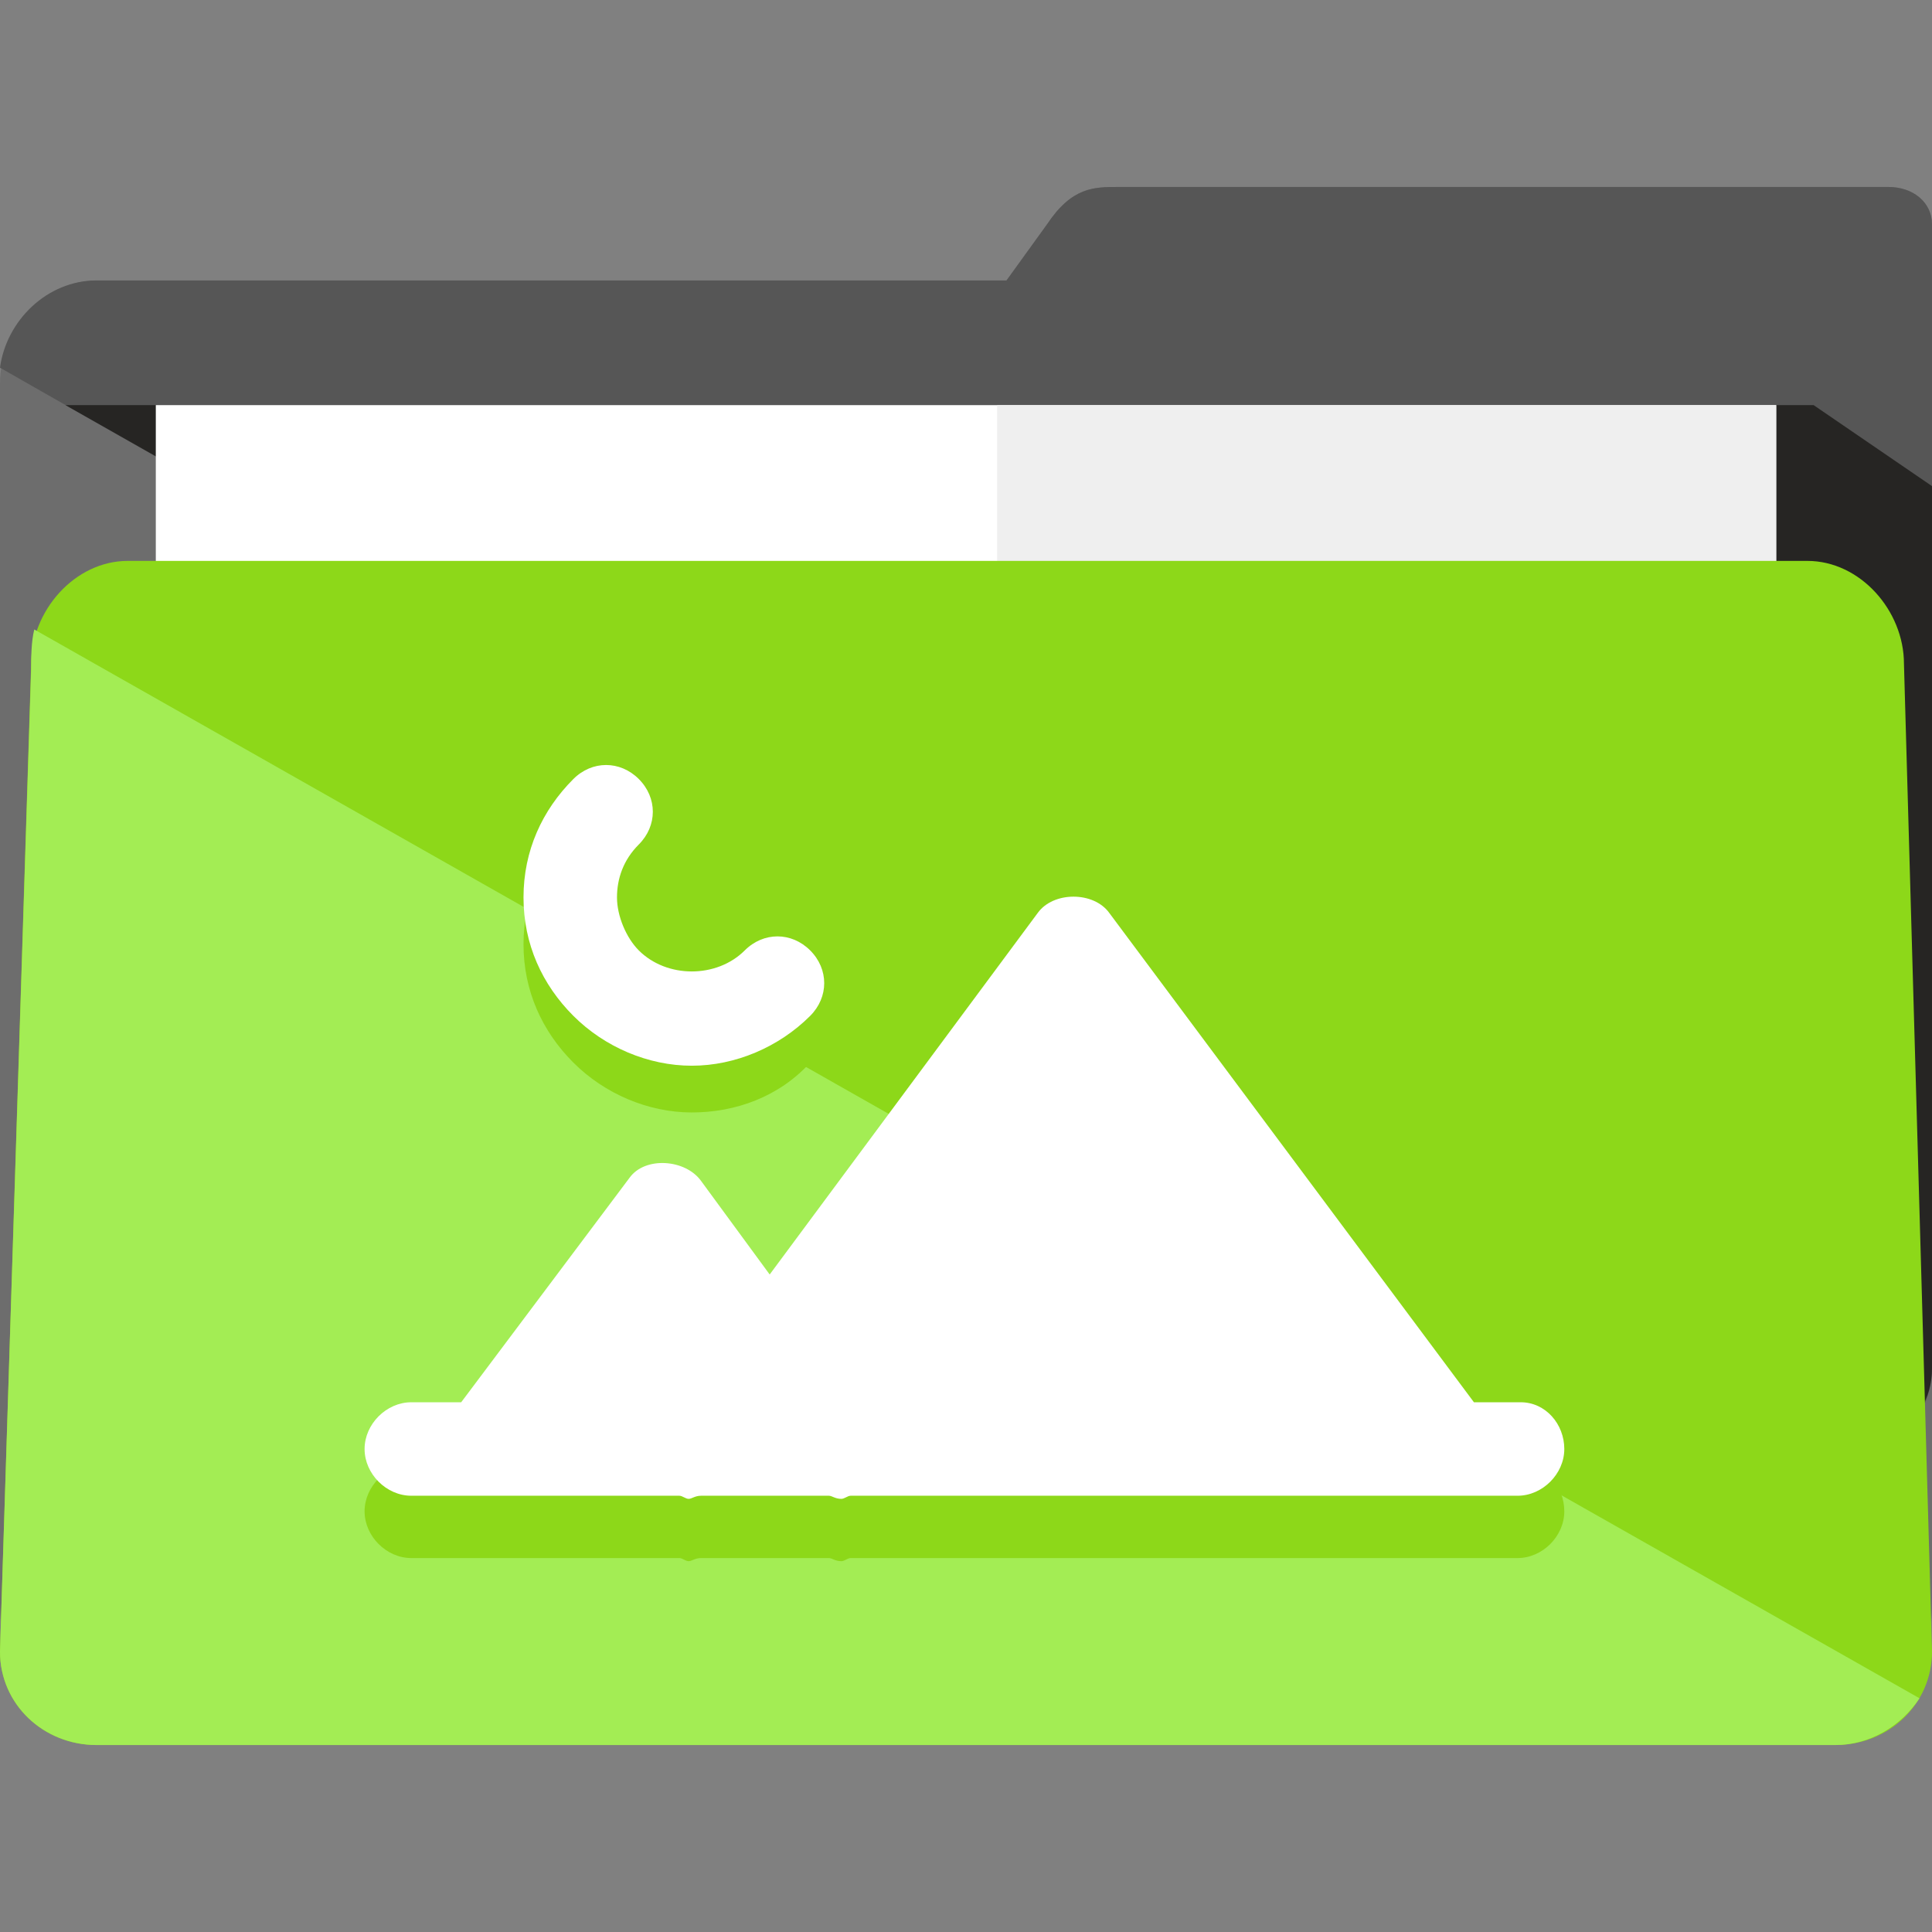 <?xml version="1.0" encoding="iso-8859-1"?>
<!-- Uploaded to: SVG Repo, www.svgrepo.com, Generator: SVG Repo Mixer Tools -->
<svg version="1.1" id="Layer_1" xmlns="http://www.w3.org/2000/svg" xmlns:xlink="http://www.w3.org/1999/xlink" 
	 viewBox="0 0 496 496" xml:space="preserve">
<rect x="0" y="0" width="496" height="496" fill="#808080" stroke="none"/>
<path style="fill:#6D6D6D;" d="M484.8,48H287.2c-6.4,0-12,0-18.4,9.6L258.4,72H24.8C11.2,72,0,84.8,0,98.4v314.4
	C0,426.4,11.2,440,24.8,440h446.4c13.6,0,24.8-13.6,24.8-27.2V169.6V99.2V57.6C496,52,491.2,48,484.8,48z"/>
<path style="fill:#565656;" d="M485.6,371.2c6.4-4.8,10.4-12,10.4-20V169.6V99.2V57.6c0-5.6-4.8-9.6-11.2-9.6H287.2
	c-6.4,0-12,0-18.4,9.6L258.4,72H24.8C12,72,1.6,82.4,0,94.4L485.6,371.2z"/>
<path style="fill:#262523;" d="M16.8,104l468.8,265.6c6.4-4.8,10.4-10.4,10.4-18.4V169.6v-44.8L465.6,104H16.8z"/>
<rect x="40" y="104" style="fill:#FFFFFF;" width="416" height="304"/>
<rect x="256" y="104" style="fill:#EFEFEF;" width="200" height="304"/>
<path style="fill:#8DD819;" d="M496,424c0,13.6-11.2,24-24.8,24H24.8C11.2,448,0,437.6,0,424l8-253.6C8,156.8,19.2,144,32.8,144H464
	c13.6,0,24.8,12.8,24.8,26.4L496,424z"/>
<path style="fill:#A3ED54;" d="M492.8,436L8.8,161.6C8,164.8,8,168.8,8,172L0,424c0,13.6,11.2,24,24.8,24h446.4
	C480,448,488,443.2,492.8,436z"/>
<g>
	<path style="fill:#8DD819;" d="M177.6,285.6c-11.2,0-22.4-4.8-30.4-12.8s-12.8-18.4-12.8-30.4s4.8-22.4,12.8-30.4
		c4.8-4.8,12-4.8,16.8,0s4.8,12,0,16.8c-4,4-5.6,8.8-5.6,13.6s2.4,10.4,5.6,13.6c7.2,7.2,20,7.2,27.2,0c4.8-4.8,12-4.8,16.8,0
		s4.8,12,0,16.8C200,281.6,188.8,285.6,177.6,285.6z"/>
	<path style="fill:#8DD819;" d="M390.4,376h-12l-93.6-127.2c-4-5.6-14.4-6.4-18.4-0.8l-68.8,92L180,316c-4-5.6-14.4-4.8-18.4,0.8
		L118.4,376h-12.8c-6.4,0-12,5.6-12,12s5.6,12,12,12h15.2c1.6,0,4,0,5.6,0h48c0.8,0,1.6,0.8,2.4,0.8c0.8,0,1.6-0.8,3.2-0.8h32.8
		c0.8,0,1.6,0.8,3.2,0.8c0.8,0,1.6-0.8,2.4-0.8h151.2c1.6,0,4,0,5.6,0h14.4c6.4,0,12-5.6,12-12C401.6,381.6,396.8,376,390.4,376z"/>
</g>
<g>
	<path style="fill:#FFFFFF;" d="M177.6,273.6c-11.2,0-22.4-4.8-30.4-12.8s-12.8-18.4-12.8-30.4s4.8-22.4,12.8-30.4
		c4.8-4.8,12-4.8,16.8,0s4.8,12,0,16.8c-4,4-5.6,8.8-5.6,13.6s2.4,10.4,5.6,13.6c7.2,7.2,20,7.2,27.2,0c4.8-4.8,12-4.8,16.8,0
		s4.8,12,0,16.8C200,268.8,188.8,273.6,177.6,273.6z"/>
	<path style="fill:#FFFFFF;" d="M390.4,360h-12l-93.6-125.6c-4-5.6-14.4-5.6-18.4,0l-68.8,92.8l-17.6-24c-4-5.6-14.4-6.4-18.4-0.8
		L118.4,360h-12.8c-6.4,0-12,5.6-12,12s5.6,12,12,12h15.2c1.6,0,4,0,5.6,0h48c0.8,0,1.6,0.8,2.4,0.8c0.8,0,1.6-0.8,3.2-0.8h32.8
		c0.8,0,1.6,0.8,3.2,0.8c0.8,0,1.6-0.8,2.4-0.8h151.2c1.6,0,4,0,5.6,0h14.4c6.4,0,12-5.6,12-12C401.6,365.6,396.8,360,390.4,360z"/>
</g>
</svg>